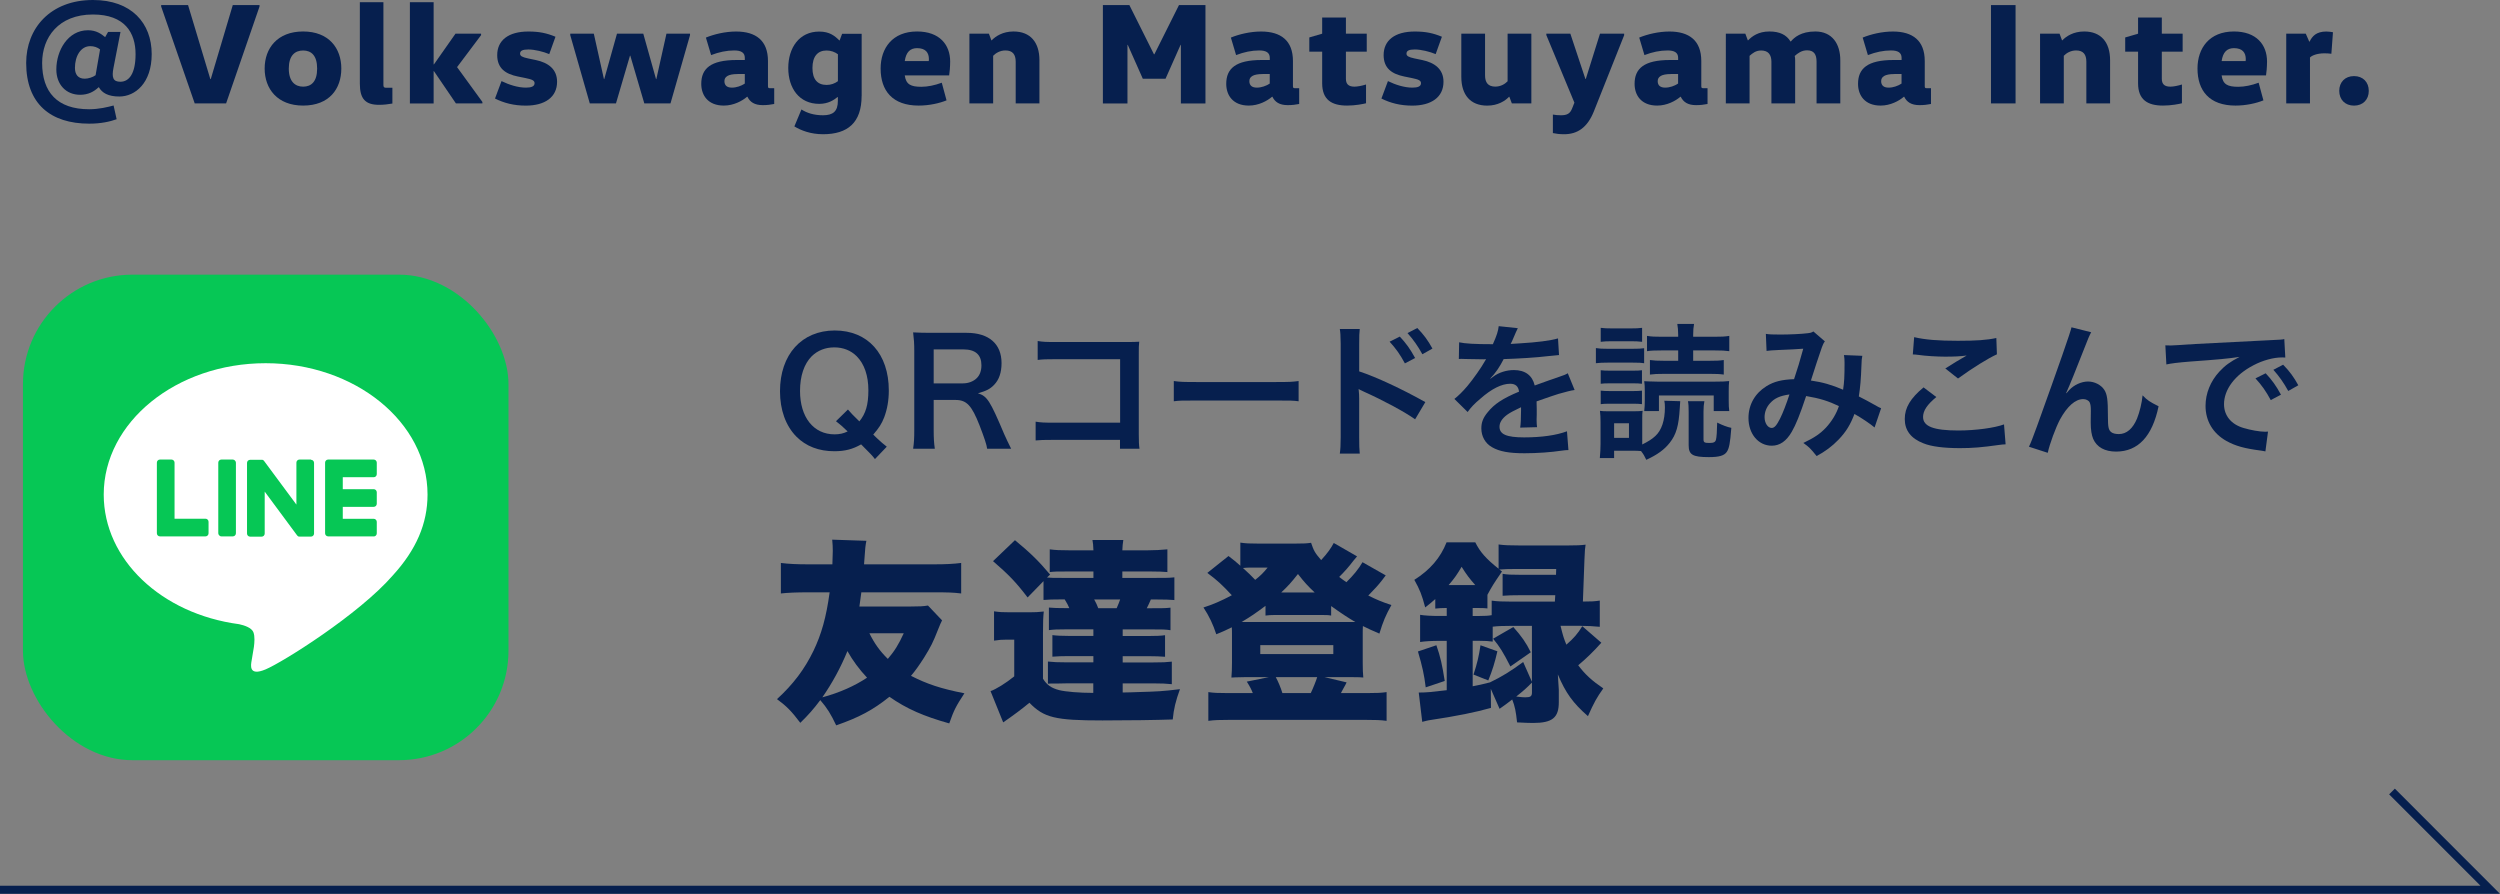 <svg xmlns="http://www.w3.org/2000/svg" id="_&#x30EC;&#x30A4;&#x30E4;&#x30FC;_2" viewBox="0 0 565.45 202.16"><rect x="0" y="0" width="565.45" height="202.16" fill="#808080" stroke="none"/><defs><style>.cls-1{fill:#06c755;}.cls-2{fill:#fff;}.cls-3{fill:none;stroke:#061f4e;stroke-miterlimit:10;stroke-width:1.83px;}.cls-4{fill:#061f4e;}</style></defs><g id="design"><polyline class="cls-3" points="0 201.25 563.24 201.25 541.02 179.02"></polyline><path class="cls-4" d="M197.9,103.84c-.66-.86-.96-1.15-3.13-3.33-1.91,1.09-3.66,1.55-6.06,1.55-3.49,0-6.42-1.12-8.57-3.29-2.44-2.47-3.72-6.06-3.72-10.28,0-8.3,4.91-13.74,12.39-13.74s12.22,5.3,12.22,13.57c0,2.27-.36,4.25-1.05,6.09-.59,1.48-1.12,2.31-2.47,3.89l.92.89c.76.72,1.38,1.25,2.14,1.84l-2.67,2.8ZM191.8,92.64c.56.69,1.22,1.35,2.57,2.67,1.45-1.78,2.04-3.76,2.04-7.05s-.92-5.96-2.64-7.68c-1.32-1.32-3.06-2.01-5.07-2.01s-3.76.69-5.11,2.01c-1.71,1.71-2.64,4.45-2.64,7.84,0,5.96,3.06,9.82,7.81,9.82,1.12,0,2.04-.2,2.96-.66-1.02-.99-1.68-1.58-2.64-2.31l2.7-2.64Z"></path><path class="cls-4" d="M223.27,101.5c-.07-.79-.63-2.47-1.71-5.27-1.78-4.55-2.93-5.77-5.47-5.77h-4.91v6.72c0,1.98.07,3.03.26,4.32h-4.91c.2-1.38.26-2.27.26-4.28v-17.76c0-1.75-.07-2.73-.26-4.28,1.38.07,2.41.1,4.22.1h7.91c5.01,0,7.87,2.5,7.87,6.85,0,2.11-.56,3.76-1.68,4.91-.92.96-1.78,1.38-3.66,1.91,2.08.66,2.7,1.58,5.96,9.29.26.59,1.09,2.37,1.55,3.26h-5.44ZM217.8,86.71c1.22,0,2.37-.43,3.13-1.19.69-.69,1.05-1.65,1.05-2.9,0-2.37-1.35-3.59-4.05-3.59h-6.75v7.68h6.62Z"></path><path class="cls-4" d="M238.29,99.49c-2.27,0-3.06.03-4.05.13v-4.25c1.22.2,1.81.23,4.12.23h14.99v-14.36h-14.43c-2.34,0-3.03.03-4.22.17v-4.28c1.22.2,1.84.23,4.25.23h15.85q1.71,0,2.87-.07c-.1.89-.1,1.22-.1,2.73v18.09c0,1.65.03,2.57.16,3.39h-4.41v-2.01h-15.02Z"></path><path class="cls-4" d="M265.48,86.18c1.45.2,2.08.23,5.34.23h17.56c3.26,0,3.89-.03,5.34-.23v4.58c-1.32-.17-1.68-.17-5.37-.17h-17.49c-3.69,0-4.05,0-5.37.17v-4.58Z"></path><path class="cls-4" d="M303.04,102.58c.13-.92.2-1.81.2-3.69v-21.12c-.03-1.91-.07-2.57-.2-3.36h4.51c-.1.89-.13,1.52-.13,3.46v6.13c3.82,1.25,9.75,4.02,14.96,6.95l-2.31,3.89c-2.31-1.65-6.98-4.18-11.66-6.29-.76-.36-.86-.4-1.12-.56.1.92.13,1.48.13,2.24v8.7c0,1.78.03,2.7.13,3.66h-4.51ZM316.61,76.13c1.45,1.55,2.34,2.8,3.46,4.84l-2.31,1.22c-1.09-2.01-2.01-3.33-3.46-4.91l2.31-1.15ZM321.71,80.12c-.99-1.81-2.08-3.36-3.36-4.78l2.21-1.15c1.48,1.52,2.4,2.77,3.43,4.65l-2.27,1.28Z"></path><path class="cls-4" d="M330.02,77.42c1.35.3,3.46.43,7.64.43.89-1.98,1.19-2.96,1.32-4.08l4.32.46q-.2.33-1.32,2.97c-.17.36-.23.46-.3.59q.26-.03,2.08-.13c3.82-.23,6.82-.59,8.63-1.12l.23,3.76q-.92.07-2.6.26c-2.4.3-6.59.56-9.92.66-.96,1.88-1.88,3.2-3.03,4.38l.03.07q.23-.16.66-.49c1.22-.92,2.96-1.48,4.65-1.48,2.57,0,4.18,1.22,4.71,3.49,2.54-.92,4.22-1.52,5.04-1.78,1.78-.63,1.91-.66,2.44-.99l1.55,3.79c-.92.13-1.91.4-3.66.89-.46.13-2.11.69-4.94,1.68v.36q.03.86.03,1.32v1.32c-.03.56-.03.86-.03,1.09,0,.72.03,1.19.1,1.75l-3.82.1c.13-.59.2-2.27.2-3.82v-.79c-1.61.76-2.47,1.22-3.16,1.71-1.15.86-1.71,1.75-1.71,2.7,0,1.71,1.58,2.41,5.57,2.41s7.35-.49,9.69-1.38l.33,4.25c-.56,0-.72.03-1.52.13-2.37.36-5.53.59-8.43.59-3.49,0-5.67-.4-7.35-1.38-1.52-.86-2.4-2.44-2.4-4.25,0-1.35.4-2.41,1.45-3.66,1.48-1.84,3.36-3.1,7.08-4.65-.16-1.22-.82-1.78-2.01-1.78-1.91,0-4.22,1.15-6.75,3.39-1.38,1.15-2.14,1.98-2.87,3l-3-2.96c.86-.66,1.81-1.58,2.96-2.93,1.28-1.52,3.29-4.38,3.95-5.63q.13-.26.26-.43c-.13,0-.56.03-.56.03-.53,0-3.43-.07-4.15-.07q-.63-.03-.92-.03c-.1,0-.3,0-.53.03l.07-3.76Z"></path><path class="cls-4" d="M360.96,78.73c.79.13,1.42.16,2.64.16h5.63c1.28,0,1.94-.03,2.64-.13v3.39c-.69-.1-1.12-.13-2.5-.13h-5.77c-1.15,0-1.75.03-2.64.13v-3.43ZM380.03,90.76c-.03.56-.07.99-.1,1.55-.23,3.99-.79,5.96-2.27,7.84-1.22,1.55-2.8,2.7-5.3,3.85-.43-.92-.63-1.25-1.19-1.98-.69-.07-1.15-.07-1.58-.07h-4.51v1.65h-3.23c.1-1.05.16-2.24.16-3.2v-4.94c0-.99-.03-1.65-.13-2.54.63.1.92.1,2.21.1h5.47c.92,0,1.42-.03,1.98-.1-.1.53-.1.99-.1,2.37v5.24c1.28-.63,2.24-1.22,2.96-1.91,1.42-1.28,2.17-3.56,2.17-6.46,0-.53-.03-1.05-.13-1.52l3.59.1ZM362.05,74.15c.79.1,1.35.13,2.67.13h4.02c1.29,0,1.85-.03,2.67-.13v3.16c-.82-.1-1.45-.13-2.67-.13h-4.02c-1.19,0-1.91.03-2.67.13v-3.16ZM362.05,83.74c.66.07,1.02.1,2.08.1h5.21c1.05,0,1.48-.03,2.04-.1v3.06c-.63-.07-1.05-.1-2.04-.1h-5.21c-1.02,0-1.48.03-2.08.1v-3.06ZM362.05,88.35c.66.07,1.02.1,2.08.1h5.21c1.05,0,1.48-.03,2.04-.1v3.06c-.63-.07-1.05-.1-2.08-.1h-5.17c-.99,0-1.48.03-2.08.1v-3.06ZM365.08,99.03h3.36v-3.29h-3.36v3.29ZM387.61,92.97v-3.52h-12.39v3.52h-3.33c.1-.82.13-1.52.13-2.44v-1.94c0-1.15-.03-1.71-.13-2.37.36.03,1.35.07,3,.1h12.98c1.55,0,2.34-.03,3.23-.13-.07.66-.1,1.28-.1,2.34v2.11c0,.99.03,1.68.13,2.34h-3.52ZM375.75,79.26c-1.45,0-2.34.03-3.23.17v-3.46c.99.17,1.81.2,3.46.2h3.59v-.43c0-.99-.07-1.75-.2-2.47h3.79c-.13.69-.2,1.48-.2,2.5v.4h4.65c1.68,0,2.54-.03,3.52-.2v3.46c-.96-.13-1.71-.17-3.23-.17h-4.94v2.34h3.79c1.38,0,2.21-.03,3.13-.17v3.29c-.89-.13-1.71-.16-3.13-.16h-10.44c-1.45,0-2.17.03-3.13.16v-3.29c.92.13,1.75.17,3.13.17h3.26v-2.34h-3.82ZM385.5,90.73c-.13.69-.2,1.35-.2,2.34v6.33c0,.66.23.79,1.35.79.96,0,1.35-.2,1.48-.79.13-.49.23-1.91.26-3.82,1.35.66,2.21.99,3.2,1.19-.26,3.46-.49,4.68-1.05,5.47-.59.82-1.71,1.15-4.02,1.15-3.69,0-4.58-.53-4.58-2.7v-7.61c0-1.02-.03-1.68-.16-2.34h3.72Z"></path><path class="cls-4" d="M399.37,75.51c.76.13,1.58.16,3.33.16,1.98,0,4.91-.13,6.13-.3.66-.07.89-.13,1.32-.4l2.6,2.24c-.3.4-.46.76-.69,1.38-.17.4-2.17,6.46-2.47,7.48,2.57.36,4.78.99,7.28,2.08.26-1.68.33-3.03.33-6.09,0-.72-.03-1.09-.13-1.75l4.15.17c-.13.69-.17.96-.2,2.21-.1,2.9-.26,4.88-.59,6.98,1.05.53,2.5,1.29,3.52,1.88.89.53,1.02.56,1.52.79l-1.48,4.35c-.96-.82-2.87-2.11-4.55-3.06-.92,2.44-1.91,4.05-3.59,5.8-1.45,1.52-3.1,2.73-4.97,3.72-1.38-1.71-1.71-2.04-3-2.96,2.47-1.19,3.76-2.04,5.11-3.46,1.32-1.42,2.4-3.2,2.93-4.88-2.34-1.12-4.28-1.75-7.41-2.27-1.45,4.35-2.31,6.46-3.26,8.1-1.22,2.11-2.7,3.13-4.51,3.13-3.03,0-5.27-2.67-5.27-6.26,0-3.03,1.48-5.6,4.08-7.21,1.71-1.05,3.46-1.48,6.23-1.58.86-2.6,1.25-3.85,2.08-6.89-1.68.13-2.47.16-5.7.3-1.35.07-1.94.1-2.6.2l-.16-3.85ZM400.36,91.19c-.82.89-1.25,2.01-1.25,3.16,0,1.35.73,2.44,1.61,2.44.63,0,1.12-.59,1.88-2.08.66-1.32,1.45-3.36,2.14-5.5-2.21.33-3.36.86-4.38,1.98Z"></path><path class="cls-4" d="M437.96,89.8c-2.08,1.71-3,3.1-3,4.51,0,2.14,2.4,3.06,7.97,3.06,3.92,0,8.24-.59,10.34-1.38l.36,4.51c-.56.03-.76.03-1.45.13-3.95.56-6.06.73-8.9.73-3.59,0-6.49-.36-8.24-1.09-2.83-1.09-4.22-2.93-4.22-5.5s1.28-4.68,4.25-7.15l2.87,2.17ZM432.95,76.26c2.54.59,5.47.82,9.88.82,4.18,0,6.52-.16,8.7-.63l.13,3.69c-1.98.89-5.53,3.1-8.8,5.47l-2.87-2.27c1.71-1.09,3.33-2.08,4.84-2.93-1.45.2-2.87.26-4.94.26-1.68,0-4.41-.16-6.03-.4-.66-.07-.76-.1-1.22-.1l.3-3.92Z"></path><path class="cls-4" d="M467.38,88.95q.2-.23.63-.72c1.05-1.15,2.77-1.94,4.25-1.94s2.96.76,3.69,1.88c.66,1.05.82,2.24.82,6.03,0,2.37.13,3.03.72,3.52.36.3.96.46,1.75.46,1.75,0,3.16-1.22,4.12-3.52.59-1.48,1.09-3.52,1.25-5.24,1.09,1.12,1.58,1.45,3.62,2.47-1.42,6.82-4.65,10.25-9.62,10.25-2.54,0-4.35-.99-5.17-2.87-.36-.86-.56-2.04-.56-3.66v-.33c.03-1.19.03-1.98.03-2.31,0-1.02-.07-1.52-.26-1.94-.23-.46-.82-.76-1.48-.76-1.78,0-3.62,1.65-5.24,4.61-.99,1.88-2.34,5.53-2.77,7.54l-4.25-1.38c.46-.96.76-1.75,1.81-4.61q7.58-21.05,7.81-22.4l4.45,1.12c-.46.89-.63,1.25-1.61,3.79-1.88,4.81-3.33,8.4-4.05,9.95l.07.07Z"></path><path class="cls-4" d="M489.75,78.11c.72.03,1.09.03,1.25.03q.59,0,5.44-.33c2.4-.13,8.04-.43,16.83-.86,2.7-.13,2.87-.13,3.39-.26l.23,4.18q-.36-.03-.69-.03c-1.98,0-4.41.66-6.52,1.78-4.18,2.17-6.65,5.47-6.65,8.8,0,2.57,1.61,4.55,4.38,5.37,1.61.49,3.72.86,4.91.86.03,0,.33,0,.66-.03l-.59,4.48c-.43-.1-.49-.1-1.12-.2-3.62-.46-5.7-1.05-7.71-2.17-3.03-1.71-4.71-4.51-4.71-7.94,0-2.8,1.12-5.57,3.13-7.74,1.25-1.35,2.44-2.24,4.58-3.33-2.67.4-4.71.59-11.1,1.05-2.93.23-4.45.43-5.47.66l-.23-4.32ZM512.45,84.43c1.45,1.55,2.34,2.8,3.46,4.84l-2.31,1.22c-1.09-2.01-2.01-3.33-3.46-4.91l2.31-1.15ZM517.55,88.42c-.99-1.81-2.08-3.36-3.36-4.78l2.21-1.15c1.48,1.52,2.4,2.77,3.43,4.65l-2.27,1.29Z"></path><path class="cls-4" d="M213.07,140.33c-.22.44-.48.97-.92,2.11-1.1,2.81-1.58,3.78-3.16,6.33-1.1,1.71-1.93,2.9-2.94,4.09,3.6,1.84,6.72,2.9,12.08,3.95-1.89,2.9-2.33,3.69-3.43,6.81-5.8-1.63-9.62-3.29-13.53-6.02-3.73,2.99-6.85,4.66-12.04,6.46-1.23-2.59-2.02-3.87-3.6-5.71-1.54,2.06-2.68,3.34-4.52,5.14-1.98-2.64-3.12-3.78-5.27-5.36,3.69-3.38,6.24-6.77,8.26-10.94,1.8-3.78,2.86-7.47,3.65-13.22h-4.92c-2.5,0-4.61.09-6.11.26v-6.9c1.71.22,3.56.31,6.11.31h5.54c.04-1.41.09-2.42.09-3.03,0-.97-.04-1.49-.13-2.55l7.73.26c-.22,1.14-.26,1.32-.53,5.32h15.86c2.59,0,4.35-.09,6.11-.31v6.9c-1.71-.22-3.12-.26-6.11-.26h-16.47c-.18,1.27-.18,1.45-.44,3.21h11.6c2.02,0,2.81-.04,3.91-.22l3.21,3.38ZM186.01,157.72c3.87-1.05,7.25-2.55,10.1-4.44-1.76-1.89-3.21-3.82-4.44-6.02-1.54,3.78-3.47,7.29-5.67,10.46ZM196.64,143.23c1.1,2.24,2.33,4,4.17,5.8,1.54-1.8,2.46-3.29,3.6-5.8h-7.78Z"></path><path class="cls-4" d="M247.3,154.56h-6.06c-.4,0-1.1,0-1.98.04h-.88c-.66,0-.79,0-1.36.04v-5.01c1.27.13,2.15.18,4.22.18h6.06v-1.41h-5.67c-1.36,0-2.46.04-3.6.13v-4.88c.97.13,2.2.18,3.6.18h5.67v-1.49h-5.84c-2.37,0-3.03.04-4.22.18v-5.1c1.14.09,1.76.13,4.22.13h.4c-.26-.62-.57-1.23-1.05-1.98h-.57c-2.28,0-3.03.04-4.22.13v-4.26l-3.6,3.69c-2.64-3.47-4.31-5.18-7.82-8.21l4.96-4.74c3.38,2.77,5.4,4.74,7.95,7.78l-.7.66c.75.09,1.58.09,3.43.09h7.07v-1.45h-6.28c-1.98,0-2.46,0-3.6.13v-5.14c1.32.18,2.42.22,4.39.22h5.49c-.04-1.14-.09-1.67-.22-2.33h6.98c-.13.7-.18,1.49-.22,2.33h5.75c1.67,0,3.03-.09,4.44-.22v5.14c-1.01-.09-2.06-.13-3.56-.13h-6.63v1.45h7.64c2.37,0,2.94,0,4.13-.13v5.14c-1.19-.09-1.98-.13-4.13-.13h-1.19c-.26.66-.62,1.36-.92,1.98h1.19c2.42,0,3.03,0,4.17-.13v5.1c-1.19-.18-1.8-.18-4.13-.18h-6.68v1.49h6.02c1.45,0,2.64-.04,3.56-.18v4.88c-1.1-.09-2.2-.13-3.56-.13h-6.02v1.41h6.98c2.02,0,2.86-.04,4.13-.18v5.1c-1.32-.13-2.24-.18-4.13-.18h-6.98v2.06c1.41-.04,2.59-.04,3.29-.09,4.66-.13,5.67-.18,9.66-.66-.97,2.68-1.41,4.48-1.63,6.85-3.69.13-9.93.22-15.9.22-10.72,0-13.22-.62-16.52-4q-2.42,2.02-5.93,4.44l-2.86-7.07c1.19-.4,3.47-1.8,5.36-3.34v-8.3h-1.85c-1.01,0-1.49.04-2.72.22v-6.63c1.23.18,1.93.22,3.65.22h4.22c1.36,0,2.28-.04,3.38-.18-.13,1.27-.18,2.37-.18,4.96v10.24c.88,1.41,1.85,2.11,3.69,2.59,1.41.35,4.52.62,7.69.62v-2.15ZM247.48,135.58c.44.79.66,1.27.92,1.98h4.17c.35-.79.57-1.36.79-1.98h-5.89Z"></path><path class="cls-4" d="M313.43,130.13c-.26.31-.26.35-.83,1.1-.7.92-1.89,2.24-3.12,3.47,1.76.88,3.08,1.45,5.23,2.15-1.32,2.37-1.89,3.73-2.72,6.46-1.85-.79-2.5-1.1-3.73-1.71-.04.66-.04,1.01-.04,1.89v6.37c0,1.58.04,2.37.13,3.38-.26-.04-1.23-.09-2.9-.09h-5.89l5.01,1.19c-.26.57-.31.66-.57,1.1-.18.31-.35.61-.53.97-.04.13-.09.18-.18.35h6.02c2.2,0,2.99-.04,4.31-.22v6.5c-1.36-.18-2.46-.22-4.83-.22h-30.66c-2.37,0-3.43.04-4.83.22v-6.5c1.27.18,2.11.22,4.31.22h5.75c-.35-.88-.66-1.49-1.36-2.59l4.96-1.01h-5.58q-2.42.04-2.86.09c.09-1.23.13-1.89.13-3.38v-6.28c0-.75,0-1.05-.04-1.71-1.23.61-1.8.88-3.51,1.58-.75-2.28-1.58-4.04-2.9-6.06,2.06-.66,3.95-1.45,6.41-2.77-2.2-2.37-3.29-3.38-5.54-5.05l4.79-3.82c1.27.97,1.71,1.32,2.68,2.2v-5.23c1.27.18,1.93.22,4.09.22h8.26c2.06,0,2.68-.04,3.65-.18.62,1.85.88,2.28,2.28,3.91,1.41-1.54,2.2-2.64,2.85-3.87l5.27,3.03c-.26.31-.35.44-.88,1.05-.92,1.23-1.89,2.33-3.16,3.6.66.53.88.66,1.62,1.19,1.54-1.49,2.81-3.03,3.65-4.52l5.27,2.99ZM286.23,137.03c-2.28,1.71-3.6,2.59-5.4,3.65h25.7c-1.71-1.01-3.12-1.93-5.45-3.6v2.15c-.7-.13-1.14-.13-2.46-.13h-10.28c-.75,0-1.45.04-2.11.13v-2.2ZM282.98,128.38c-.66,0-1.14,0-1.85.09,1.32,1.19,1.8,1.67,2.77,2.68,1.23-.97,1.8-1.54,2.81-2.77h-3.73ZM285.05,147.93h16.52v-2.02h-16.52v2.02ZM296.47,156.76c.4-.79,1.27-2.94,1.45-3.6h-9.36c.53.97,1.14,2.42,1.49,3.6h6.41ZM297.35,134c-1.58-1.49-2.24-2.2-3.78-4.17-1.54,1.93-2.15,2.64-3.78,4.17h7.56Z"></path><path class="cls-4" d="M354.72,123.37c1.71,0,2.99-.04,3.91-.18-.13.79-.18,1.23-.26,3.38-.09,2.81-.26,7.2-.35,9.49,1.89,0,2.64-.04,3.82-.22v5.93c-1.36-.13-2.86-.22-4.31-.22h-4.57c.57,2.33.75,2.86,1.32,4.26,1.67-1.45,2.55-2.46,3.6-4.17l4.31,3.73c-1.67,1.89-3.43,3.6-5.23,5.1,1.54,2.06,3.08,3.47,5.67,5.23-1.49,2.11-2.06,3.12-3.47,6.28-3.38-2.94-5.05-5.27-6.81-9.44.04.7.13,1.89.22,3.51v2.77c0,3.51-1.45,4.7-5.84,4.7-.79,0-1.8-.04-3.6-.13-.26-2.42-.48-3.65-1.1-5.18-1.23.97-1.45,1.1-2.86,2.11l-1.98-4.52.04,4.31c-3.43.97-7.6,1.84-14.1,2.81-.18.04-.66.13-1.45.35l-.79-6.63c1.84,0,3.03-.13,6.33-.53v-11.16h-1.58c-1.89,0-3.38.09-4.44.26v-6.15c1.01.18,2.59.26,4.48.26h1.54v-1.8h-.31c-.79,0-1.41.04-2.28.13v-2.15c-.88.79-1.23,1.05-2.28,1.89-.75-2.86-1.23-4.04-2.46-6.24,3.56-2.24,5.93-5.01,7.29-8.48h6.5c1.1,2.2,2.37,3.65,5.27,5.97v-5.49c1.32.18,2.55.22,4.61.22h11.16ZM322.47,155.48c-.35-2.86-.75-4.7-1.76-8.13l4.17-1.41c.92,2.64,1.32,4.44,1.89,8.08l-4.31,1.45ZM333.67,132.33c-1.27-1.45-1.93-2.28-3.08-4.13-1.01,1.71-1.58,2.55-2.94,4.13h6.02ZM351.68,136.07q.04-1.05.09-1.45h-7.69c-2.02,0-3.12.04-4.22.13v-4.96c1.1.18,1.89.22,4.22.22h7.86l.04-1.32h-8.92c-1.63,0-3.12.04-3.95.13l.61.44c-1.84,2.68-2.33,3.47-3.29,5.27v3.08c-.83-.09-1.14-.09-2.37-.09h-.97v1.8h1.58c1.14,0,1.98-.04,2.72-.18v-3.29c1.27.18,2.42.22,4.31.22h9.97ZM341.71,141.56c-1.85,0-2.86.04-4.09.18v3.38c-.92-.13-1.63-.18-2.99-.18h-1.54v10.28c1.58-.31,2.06-.4,3.91-.88,2.64-1.27,4.79-2.59,7.51-4.61l1.98,4.48v-12.65h-4.79ZM333.28,152.58c.83-2.55,1.19-4.04,1.58-6.63l3.82,1.36c-.57,2.5-1.14,4.35-2.06,6.59l-3.34-1.32ZM342.28,141.82c1.84,2.06,2.9,3.56,3.95,5.71l-4.61,3.21c-1.63-3.21-2.42-4.48-3.91-6.28l4.57-2.64ZM346.5,154.38c-1.36,1.36-1.8,1.76-3.56,3.16,1.05.13,1.49.18,2.02.18,1.23,0,1.54-.22,1.54-1.14v-2.2Z"></path><rect class="cls-1" x="5.19" y="62.12" width="109.82" height="109.82" rx="24.76" ry="24.76"></rect><path class="cls-2" d="M96.7,111.86c0-16.38-16.43-29.71-36.62-29.71s-36.62,13.33-36.62,29.71c0,14.69,13.03,26.99,30.62,29.32,1.19.26,2.82.79,3.23,1.81.37.93.24,2.38.12,3.31,0,0-.43,2.58-.52,3.13-.16.93-.74,3.62,3.17,1.97,3.91-1.65,21.09-12.42,28.77-21.26h0c5.31-5.82,7.85-11.73,7.85-18.28Z"></path><path class="cls-1" d="M84.52,121.32h-10.29c-.39,0-.7-.31-.7-.7h0v-15.96h0v-.02c0-.39.31-.7.7-.7h10.29c.38,0,.7.31.7.7v2.6c0,.39-.31.7-.7.7h-6.99v2.7h6.99c.38,0,.7.31.7.7v2.6c0,.39-.31.7-.7.7h-6.99v2.7h6.99c.38,0,.7.31.7.7v2.6c0,.39-.31.7-.7.7Z"></path><path class="cls-1" d="M46.47,121.32c.39,0,.7-.31.7-.7v-2.6c0-.38-.31-.7-.7-.7h-6.99v-12.68c0-.38-.31-.7-.7-.7h-2.6c-.39,0-.7.31-.7.7v15.97h0c0,.4.31.71.7.71h10.29Z"></path><rect class="cls-1" x="49.37" y="103.94" width="3.99" height="17.38" rx=".7" ry=".7"></rect><path class="cls-1" d="M70.34,103.94h-2.6c-.39,0-.7.31-.7.7v9.49l-7.31-9.87s-.04-.05-.06-.07c0,0,0,0,0,0-.01-.02-.03-.03-.04-.04,0,0,0,0-.01-.01-.01-.01-.02-.02-.04-.03,0,0-.01,0-.02-.01-.01,0-.02-.02-.04-.03,0,0-.01,0-.02-.01-.01,0-.03-.01-.04-.02,0,0-.01,0-.02-.01-.01,0-.03-.01-.04-.02,0,0-.02,0-.02,0-.01,0-.03,0-.04-.01,0,0-.02,0-.02,0-.01,0-.03,0-.04,0,0,0-.02,0-.03,0-.01,0-.03,0-.04,0-.01,0-.02,0-.04,0,0,0-.02,0-.02,0h-2.58c-.39,0-.7.31-.7.7v15.98c0,.39.31.7.7.7h2.6c.39,0,.7-.31.7-.7v-9.49l7.32,9.89c.05.07.11.13.18.18,0,0,0,0,0,0,.01,0,.03.02.04.03,0,0,.01,0,.02.01.01,0,.02.01.03.02.01,0,.02.01.03.01,0,0,.01,0,.02,0,.02,0,.03.01.05.02,0,0,0,0,.01,0,.06.02.12.02.18.02h2.58c.39,0,.7-.31.7-.7v-15.98c0-.39-.31-.7-.7-.7Z"></path><path class="cls-4" d="M26.4,26.96c-1.54.56-3.6,1.01-6.22,1.01-8.73,0-14.26-4.48-14.26-13.74C5.92,6.44,11.35,0,21.03,0c8.7,0,13.28,5.23,13.28,12.24,0,6.54-3.73,9.59-7.33,9.59-2.52,0-3.89-.82-4.61-2.09h-.07c-1.08,1.01-2.36,1.7-4.19,1.7-3.17,0-5.37-2.32-5.37-5.73,0-4.29,2.62-8.87,7.16-8.87,1.9,0,3.01.85,3.86,1.54h.03l.65-1.15h2.81l-1.57,8.05c-.46,2.29-.1,3.21,1.54,3.21,1.96,0,3.44-1.8,3.44-6.25,0-4.78-2.39-8.96-9.65-8.96-7.82,0-11.48,5.23-11.48,10.96,0,6.58,3.4,10.47,10.63,10.47,2.22,0,4.19-.49,5.53-.85l.69,3.11ZM22.64,11.19c-.59-.49-1.37-.75-2.22-.75-2.16,0-3.47,2.26-3.47,4.91,0,1.44.65,2.45,2.22,2.45.79,0,1.83-.33,2.45-.79l1.01-5.82Z"></path><path class="cls-4" d="M58.7,1.47l-7.56,21.92h-7.1L36.45,1.47v-.33h6.08l5.04,16.75h.1L52.65,1.15h6.05v.33Z"></path><path class="cls-4" d="M68.56,23.88c-5.82,0-8.7-3.79-8.7-8.38s2.88-8.38,8.7-8.38,8.64,3.79,8.64,8.38-2.72,8.38-8.64,8.38ZM68.56,19.6c1.86,0,3.17-1.15,3.17-4.09s-1.31-4.09-3.17-4.09-3.24,1.15-3.24,4.09,1.44,4.09,3.24,4.09Z"></path><path class="cls-4" d="M86.72.49v18.71c0,.49.13.65.62.65h1.41v3.57c-.95.16-1.93.29-3.01.29-3.17,0-4.35-1.41-4.35-4.81V.49h5.33Z"></path><path class="cls-4" d="M98.08,16.1v7.3h-5.37V.49h5.37v14.07h.07l4.87-6.94h5.79v.33l-5.43,7.23,5.73,7.88v.33h-5.99l-4.97-7.3h-.07Z"></path><path class="cls-4" d="M113.45,18.35c1.67.82,3.7,1.47,5.5,1.47,1.21,0,1.96-.26,1.96-1.01,0-.62-.59-.85-2.03-1.15l-1.77-.36c-2.72-.56-4.65-1.8-4.65-4.84,0-3.34,2.55-5.33,7.03-5.33,2.52,0,4.15.36,6.15,1.18l-1.41,3.93c-1.34-.56-3.27-1.05-4.74-1.05-1.31,0-1.86.29-1.86.95,0,.52.46.79,1.83,1.08l1.73.36c2.81.59,4.81,2.06,4.81,4.91,0,3.5-2.75,5.4-7.07,5.4-2.72,0-4.94-.59-6.97-1.6l1.47-3.93Z"></path><path class="cls-4" d="M156.07,7.95l-4.42,15.44h-5.92l-3.17-10.8h-.07l-3.17,10.8h-5.92l-4.42-15.44v-.33h5.33l2.29,10.27h.07l2.88-10.27h5.95l2.88,10.27h.07l2.29-10.27h5.33v.33Z"></path><path class="cls-4" d="M175.1,23.52c-.79.16-1.6.26-2.58.26-1.86,0-2.88-.69-3.47-1.9h-.07c-1.11.95-3.04,2-5.27,2-3.57,0-5.1-2.32-5.1-4.91,0-3.44,2.09-5.4,8.02-5.4h1.83v-.49c0-1.21-.88-1.67-2.39-1.67-1.7,0-3.44.36-5.23,1.05l-1.18-3.96c1.83-.75,4.35-1.37,6.84-1.37,4.45,0,7.2,2.03,7.2,6.67v5.66c0,.39.07.49.46.49h.95v3.57ZM166.83,16.75c-2.16,0-2.98.62-2.98,1.6s.59,1.47,1.7,1.47c1.01,0,2.13-.39,2.91-.92v-2.16h-1.64Z"></path><path class="cls-4" d="M194.88,21.69c0,6.05-3.14,8.67-8.73,8.67-2.78,0-4.97-.85-6.48-1.77l1.6-3.83c1.24.79,2.81,1.31,4.87,1.31,2.29,0,3.37-.88,3.37-3.27v-.85h-.07c-.82.65-2.09,1.54-4.15,1.54-4.51,0-7-3.53-7-8.11s2.49-8.24,7-8.24c2.32,0,3.5.95,4.55,2h.07l.56-1.5h4.42v14.07ZM189.52,12.27c-.65-.49-1.57-.85-2.55-.85-2.06,0-3.21,1.37-3.21,3.96s1.15,3.83,3.21,3.83c.98,0,1.86-.33,2.55-.85v-6.08Z"></path><path class="cls-4" d="M204.64,17.08c.29,2.03,1.37,2.55,3.76,2.55,1.41,0,3.01-.33,4.61-.92l1.08,3.99c-1.6.65-3.93,1.18-6.31,1.18-5.92,0-8.6-3.37-8.6-8.38,0-4.61,2.68-8.38,8.24-8.38,5.1,0,7.49,3.01,7.49,6.8,0,1.15-.13,2.58-.23,3.14h-10.04ZM204.64,13.81h5.43c.03-.2.03-.33.03-.43,0-1.44-.72-2.49-2.68-2.49-1.57,0-2.49.92-2.78,2.91Z"></path><path class="cls-4" d="M223.67,7.62l.56,1.5h.07c.88-.92,2.52-2,4.94-2,3.79,0,5.86,2.42,5.86,6.51v9.75h-5.37v-9.42c0-1.64-.69-2.55-2.32-2.55-1.21,0-2.19.59-2.78,1.21v10.76h-5.37V7.62h4.42Z"></path><path class="cls-4" d="M261.1,12.27l5.56-11.12h5.99v22.25h-5.56v-13.25h-.07l-3.4,7.66h-5.14l-3.4-7.66h-.07v13.25h-5.56V1.15h5.99l5.56,11.12h.1Z"></path><path class="cls-4" d="M293.84,23.52c-.79.16-1.6.26-2.58.26-1.86,0-2.88-.69-3.47-1.9h-.07c-1.11.95-3.04,2-5.27,2-3.57,0-5.1-2.32-5.1-4.91,0-3.44,2.09-5.4,8.02-5.4h1.83v-.49c0-1.21-.88-1.67-2.39-1.67-1.7,0-3.44.36-5.23,1.05l-1.18-3.96c1.83-.75,4.35-1.37,6.84-1.37,4.45,0,7.2,2.03,7.2,6.67v5.66c0,.39.07.49.46.49h.95v3.57ZM285.56,16.75c-2.16,0-2.98.62-2.98,1.6s.59,1.47,1.7,1.47c1.01,0,2.13-.39,2.91-.92v-2.16h-1.64Z"></path><path class="cls-4" d="M304.42,3.96v3.66h4.71v4.06h-4.71v6.15c0,1.11.52,1.77,1.93,1.77.69,0,1.7-.2,2.62-.49v4.25c-.65.16-2.39.52-4.29.52-3.47,0-5.63-1.31-5.63-5.04v-7.16h-2.91v-3.21l2.91-.85v-3.66h5.37Z"></path><path class="cls-4" d="M313.94,18.35c1.67.82,3.7,1.47,5.5,1.47,1.21,0,1.96-.26,1.96-1.01,0-.62-.59-.85-2.03-1.15l-1.77-.36c-2.72-.56-4.65-1.8-4.65-4.84,0-3.34,2.55-5.33,7.03-5.33,2.52,0,4.15.36,6.15,1.18l-1.41,3.93c-1.34-.56-3.27-1.05-4.74-1.05-1.31,0-1.86.29-1.86.95,0,.52.46.79,1.83,1.08l1.73.36c2.81.59,4.81,2.06,4.81,4.91,0,3.5-2.75,5.4-7.07,5.4-2.72,0-4.94-.59-6.97-1.6l1.47-3.93Z"></path><path class="cls-4" d="M341.95,23.39l-.56-1.5h-.07c-.88.92-2.52,2-4.94,2-3.79,0-5.86-2.42-5.86-6.51V7.62h5.37v9.42c0,1.64.69,2.55,2.32,2.55,1.21,0,2.19-.59,2.78-1.21V7.62h5.37v15.77h-4.42Z"></path><path class="cls-4" d="M367.36,7.95l-6.87,17.27c-1.47,3.66-3.73,5.14-6.71,5.14-1.15,0-1.7-.1-2.55-.26v-4.19c.49.1,1.15.16,1.8.16,1.41,0,2.09-.36,2.55-1.54l.52-1.31-6.35-15.28v-.33h5.43l3.4,10.24h.1l3.21-10.24h5.46v.33Z"></path><path class="cls-4" d="M386.2,23.52c-.79.16-1.6.26-2.58.26-1.86,0-2.88-.69-3.47-1.9h-.07c-1.11.95-3.04,2-5.27,2-3.57,0-5.1-2.32-5.1-4.91,0-3.44,2.09-5.4,8.02-5.4h1.83v-.49c0-1.21-.88-1.67-2.39-1.67-1.7,0-3.44.36-5.23,1.05l-1.18-3.96c1.83-.75,4.35-1.37,6.84-1.37,4.45,0,7.2,2.03,7.2,6.67v5.66c0,.39.07.49.46.49h.95v3.57ZM377.92,16.75c-2.16,0-2.98.62-2.98,1.6s.59,1.47,1.7,1.47c1.01,0,2.13-.39,2.91-.92v-2.16h-1.64Z"></path><path class="cls-4" d="M394.76,7.62l.56,1.5h.07c.85-.88,2.29-2,4.81-2,2.32,0,3.86.75,4.78,2.26h.07c.75-.88,2.26-2.26,5.53-2.26,3.83,0,5.66,2.81,5.66,6.51v9.75h-5.37v-9.42c0-1.67-.59-2.58-2.16-2.58-1.21,0-2.13.69-2.78,1.28.07.26.1.52.1.95v9.78h-5.37v-9.42c0-1.6-.72-2.55-2.32-2.55-1.21,0-1.96.62-2.62,1.21v10.76h-5.37V7.62h4.42Z"></path><path class="cls-4" d="M436.74,23.52c-.79.16-1.6.26-2.58.26-1.86,0-2.88-.69-3.47-1.9h-.07c-1.11.95-3.04,2-5.27,2-3.57,0-5.1-2.32-5.1-4.91,0-3.44,2.09-5.4,8.02-5.4h1.83v-.49c0-1.21-.88-1.67-2.39-1.67-1.7,0-3.44.36-5.23,1.05l-1.18-3.96c1.83-.75,4.35-1.37,6.84-1.37,4.45,0,7.2,2.03,7.2,6.67v5.66c0,.39.07.49.46.49h.95v3.57ZM428.46,16.75c-2.16,0-2.98.62-2.98,1.6s.59,1.47,1.7,1.47c1.01,0,2.13-.39,2.91-.92v-2.16h-1.64Z"></path><path class="cls-4" d="M455.88,23.39h-5.56V1.15h5.56v22.25Z"></path><path class="cls-4" d="M465.83,7.62l.56,1.5h.07c.88-.92,2.52-2,4.94-2,3.79,0,5.86,2.42,5.86,6.51v9.75h-5.37v-9.42c0-1.64-.69-2.55-2.32-2.55-1.21,0-2.19.59-2.78,1.21v10.76h-5.37V7.62h4.42Z"></path><path class="cls-4" d="M488.96,3.96v3.66h4.71v4.06h-4.71v6.15c0,1.11.52,1.77,1.93,1.77.69,0,1.7-.2,2.62-.49v4.25c-.65.16-2.39.52-4.29.52-3.47,0-5.63-1.31-5.63-5.04v-7.16h-2.91v-3.21l2.91-.85v-3.66h5.37Z"></path><path class="cls-4" d="M502.49,17.08c.29,2.03,1.37,2.55,3.76,2.55,1.41,0,3.01-.33,4.61-.92l1.08,3.99c-1.6.65-3.93,1.18-6.31,1.18-5.92,0-8.6-3.37-8.6-8.38,0-4.61,2.68-8.38,8.24-8.38,5.1,0,7.49,3.01,7.49,6.8,0,1.15-.13,2.58-.23,3.14h-10.04ZM502.49,13.81h5.43c.03-.2.03-.33.03-.43,0-1.44-.72-2.49-2.68-2.49-1.57,0-2.49.92-2.78,2.91Z"></path><path class="cls-4" d="M521.52,7.62l.79,1.8h.07c.59-1.24,1.54-2.29,3.79-2.29.52,0,1.15.1,1.5.16l-.36,4.87c-.49-.07-1.08-.1-1.57-.1-1.67,0-2.85.49-3.27.95v10.37h-5.37V7.62h4.42Z"></path><path class="cls-4" d="M532.43,17.21c2.03,0,3.34,1.37,3.34,3.34s-1.31,3.34-3.34,3.34-3.34-1.37-3.34-3.34,1.31-3.34,3.34-3.34Z"></path></g></svg>
